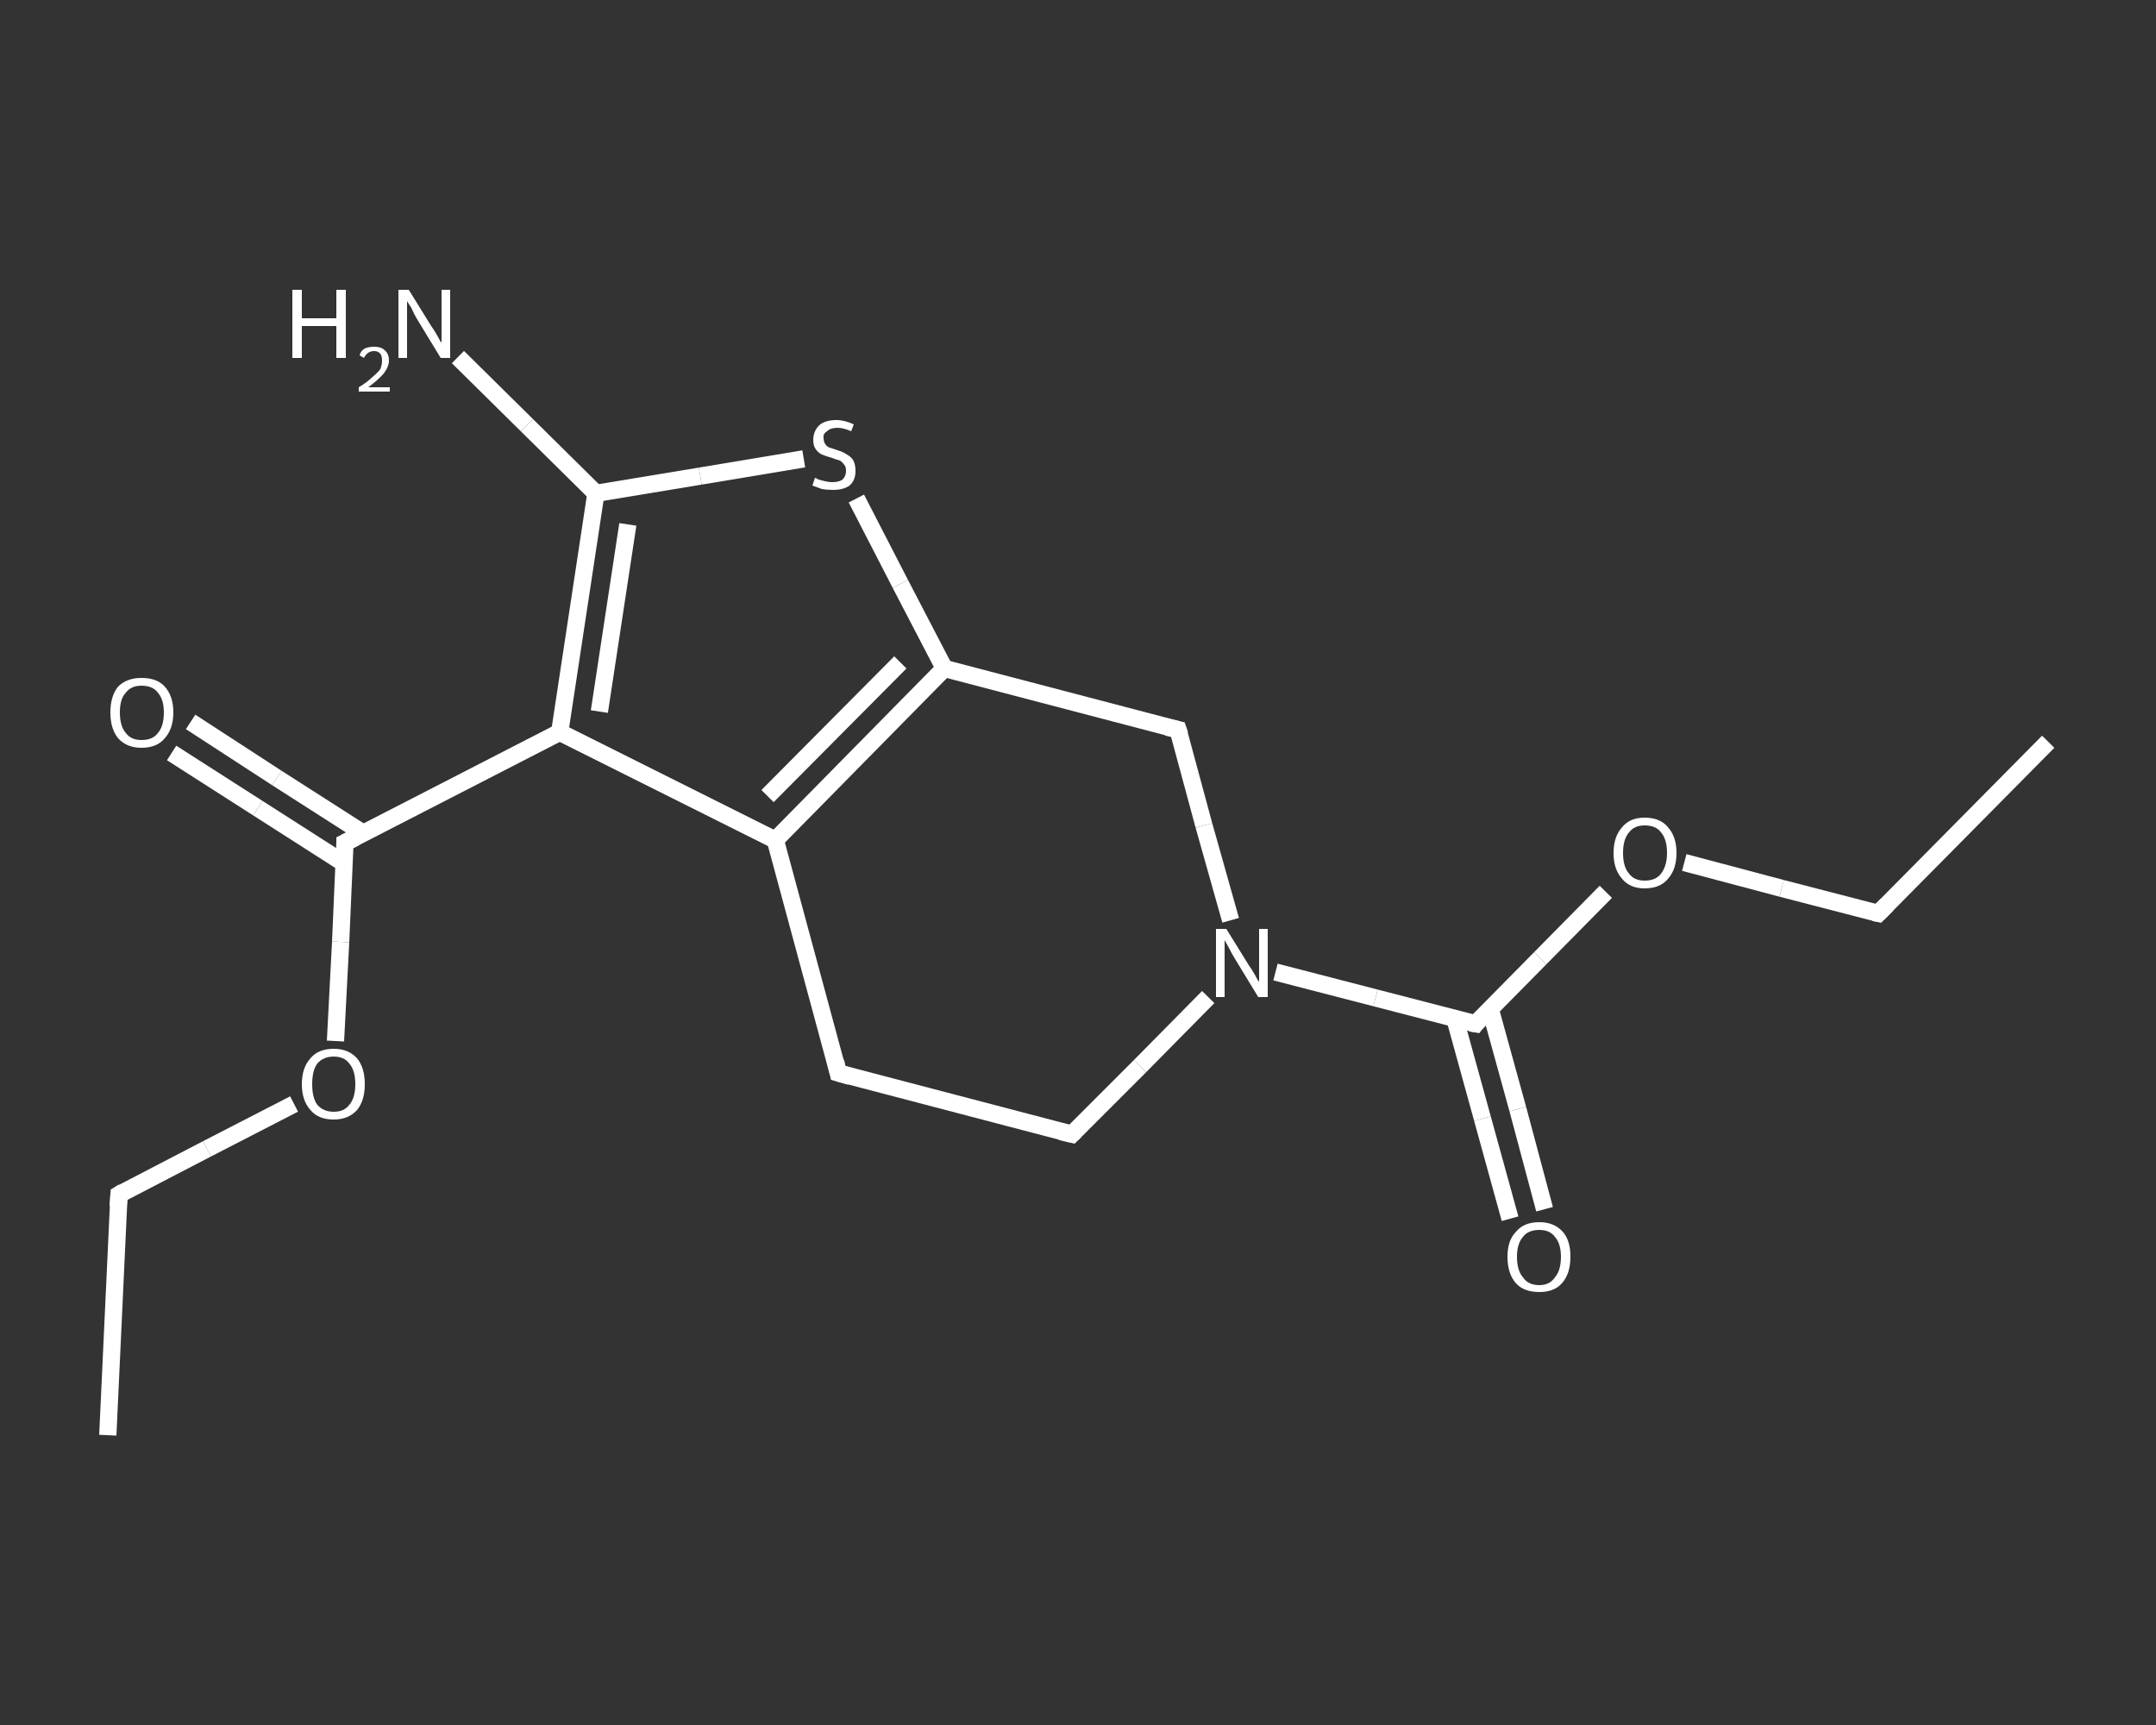 <?xml version='1.0' encoding='iso-8859-1'?>
<svg version='1.1' baseProfile='full'
              xmlns='http://www.w3.org/2000/svg'
                      xmlns:rdkit='http://www.rdkit.org/xml'
                      xmlns:xlink='http://www.w3.org/1999/xlink'
                  xml:space='preserve'
width='250px' height='200px' viewBox='0 0 250 200'>
<rect x="0" y="0" width="250" height="200" fill="#333333" stroke="none"/>
<!-- END OF HEADER -->
<rect style='opacity:1.0;fill:transparent;stroke:none' width='250.0' height='200.0' x='0.0' y='0.0'> </rect>
<path class='bond-0 atom-0 atom-1' d='M 12.5,166.4 L 13.8,138.5' style='fill:none;fill-rule:evenodd;stroke:#FFFFFF;stroke-width:2.0px;stroke-linecap:butt;stroke-linejoin:miter;stroke-opacity:1' />
<path class='bond-1 atom-1 atom-2' d='M 13.8,138.5 L 24.0,133.2' style='fill:none;fill-rule:evenodd;stroke:#FFFFFF;stroke-width:2.0px;stroke-linecap:butt;stroke-linejoin:miter;stroke-opacity:1' />
<path class='bond-1 atom-1 atom-2' d='M 24.0,133.2 L 34.1,128.0' style='fill:none;fill-rule:evenodd;stroke:#FFFFFF;stroke-width:2.0px;stroke-linecap:butt;stroke-linejoin:miter;stroke-opacity:1' />
<path class='bond-2 atom-2 atom-3' d='M 38.9,120.7 L 39.5,109.2' style='fill:none;fill-rule:evenodd;stroke:#FFFFFF;stroke-width:2.0px;stroke-linecap:butt;stroke-linejoin:miter;stroke-opacity:1' />
<path class='bond-2 atom-2 atom-3' d='M 39.5,109.2 L 40.0,97.7' style='fill:none;fill-rule:evenodd;stroke:#FFFFFF;stroke-width:2.0px;stroke-linecap:butt;stroke-linejoin:miter;stroke-opacity:1' />
<path class='bond-3 atom-3 atom-4' d='M 42.1,96.6 L 32.1,90.2' style='fill:none;fill-rule:evenodd;stroke:#FFFFFF;stroke-width:2.0px;stroke-linecap:butt;stroke-linejoin:miter;stroke-opacity:1' />
<path class='bond-3 atom-3 atom-4' d='M 32.1,90.2 L 22.1,83.7' style='fill:none;fill-rule:evenodd;stroke:#FFFFFF;stroke-width:2.0px;stroke-linecap:butt;stroke-linejoin:miter;stroke-opacity:1' />
<path class='bond-3 atom-3 atom-4' d='M 39.9,100.1 L 29.9,93.7' style='fill:none;fill-rule:evenodd;stroke:#FFFFFF;stroke-width:2.0px;stroke-linecap:butt;stroke-linejoin:miter;stroke-opacity:1' />
<path class='bond-3 atom-3 atom-4' d='M 29.9,93.7 L 19.9,87.3' style='fill:none;fill-rule:evenodd;stroke:#FFFFFF;stroke-width:2.0px;stroke-linecap:butt;stroke-linejoin:miter;stroke-opacity:1' />
<path class='bond-4 atom-3 atom-5' d='M 40.0,97.7 L 64.9,84.9' style='fill:none;fill-rule:evenodd;stroke:#FFFFFF;stroke-width:2.0px;stroke-linecap:butt;stroke-linejoin:miter;stroke-opacity:1' />
<path class='bond-5 atom-5 atom-6' d='M 64.9,84.9 L 69.1,57.2' style='fill:none;fill-rule:evenodd;stroke:#FFFFFF;stroke-width:2.0px;stroke-linecap:butt;stroke-linejoin:miter;stroke-opacity:1' />
<path class='bond-5 atom-5 atom-6' d='M 69.5,82.5 L 72.8,60.8' style='fill:none;fill-rule:evenodd;stroke:#FFFFFF;stroke-width:2.0px;stroke-linecap:butt;stroke-linejoin:miter;stroke-opacity:1' />
<path class='bond-6 atom-6 atom-7' d='M 69.1,57.2 L 61.1,49.3' style='fill:none;fill-rule:evenodd;stroke:#FFFFFF;stroke-width:2.0px;stroke-linecap:butt;stroke-linejoin:miter;stroke-opacity:1' />
<path class='bond-6 atom-6 atom-7' d='M 61.1,49.3 L 53.1,41.4' style='fill:none;fill-rule:evenodd;stroke:#FFFFFF;stroke-width:2.0px;stroke-linecap:butt;stroke-linejoin:miter;stroke-opacity:1' />
<path class='bond-7 atom-6 atom-8' d='M 69.1,57.2 L 81.2,55.2' style='fill:none;fill-rule:evenodd;stroke:#FFFFFF;stroke-width:2.0px;stroke-linecap:butt;stroke-linejoin:miter;stroke-opacity:1' />
<path class='bond-7 atom-6 atom-8' d='M 81.2,55.2 L 93.2,53.2' style='fill:none;fill-rule:evenodd;stroke:#FFFFFF;stroke-width:2.0px;stroke-linecap:butt;stroke-linejoin:miter;stroke-opacity:1' />
<path class='bond-8 atom-8 atom-9' d='M 99.3,57.8 L 104.4,67.7' style='fill:none;fill-rule:evenodd;stroke:#FFFFFF;stroke-width:2.0px;stroke-linecap:butt;stroke-linejoin:miter;stroke-opacity:1' />
<path class='bond-8 atom-8 atom-9' d='M 104.4,67.7 L 109.5,77.5' style='fill:none;fill-rule:evenodd;stroke:#FFFFFF;stroke-width:2.0px;stroke-linecap:butt;stroke-linejoin:miter;stroke-opacity:1' />
<path class='bond-9 atom-9 atom-10' d='M 109.5,77.5 L 89.9,97.4' style='fill:none;fill-rule:evenodd;stroke:#FFFFFF;stroke-width:2.0px;stroke-linecap:butt;stroke-linejoin:miter;stroke-opacity:1' />
<path class='bond-9 atom-9 atom-10' d='M 104.4,76.8 L 89.0,92.3' style='fill:none;fill-rule:evenodd;stroke:#FFFFFF;stroke-width:2.0px;stroke-linecap:butt;stroke-linejoin:miter;stroke-opacity:1' />
<path class='bond-10 atom-10 atom-11' d='M 89.9,97.4 L 97.2,124.4' style='fill:none;fill-rule:evenodd;stroke:#FFFFFF;stroke-width:2.0px;stroke-linecap:butt;stroke-linejoin:miter;stroke-opacity:1' />
<path class='bond-11 atom-11 atom-12' d='M 97.2,124.4 L 124.3,131.5' style='fill:none;fill-rule:evenodd;stroke:#FFFFFF;stroke-width:2.0px;stroke-linecap:butt;stroke-linejoin:miter;stroke-opacity:1' />
<path class='bond-12 atom-12 atom-13' d='M 124.3,131.5 L 132.2,123.6' style='fill:none;fill-rule:evenodd;stroke:#FFFFFF;stroke-width:2.0px;stroke-linecap:butt;stroke-linejoin:miter;stroke-opacity:1' />
<path class='bond-12 atom-12 atom-13' d='M 132.2,123.6 L 140.1,115.6' style='fill:none;fill-rule:evenodd;stroke:#FFFFFF;stroke-width:2.0px;stroke-linecap:butt;stroke-linejoin:miter;stroke-opacity:1' />
<path class='bond-13 atom-13 atom-14' d='M 147.9,112.7 L 159.5,115.7' style='fill:none;fill-rule:evenodd;stroke:#FFFFFF;stroke-width:2.0px;stroke-linecap:butt;stroke-linejoin:miter;stroke-opacity:1' />
<path class='bond-13 atom-13 atom-14' d='M 159.5,115.7 L 171.1,118.7' style='fill:none;fill-rule:evenodd;stroke:#FFFFFF;stroke-width:2.0px;stroke-linecap:butt;stroke-linejoin:miter;stroke-opacity:1' />
<path class='bond-14 atom-14 atom-15' d='M 168.7,118.1 L 171.9,129.7' style='fill:none;fill-rule:evenodd;stroke:#FFFFFF;stroke-width:2.0px;stroke-linecap:butt;stroke-linejoin:miter;stroke-opacity:1' />
<path class='bond-14 atom-14 atom-15' d='M 171.9,129.7 L 175.1,141.3' style='fill:none;fill-rule:evenodd;stroke:#FFFFFF;stroke-width:2.0px;stroke-linecap:butt;stroke-linejoin:miter;stroke-opacity:1' />
<path class='bond-14 atom-14 atom-15' d='M 172.8,117.0 L 176.0,128.6' style='fill:none;fill-rule:evenodd;stroke:#FFFFFF;stroke-width:2.0px;stroke-linecap:butt;stroke-linejoin:miter;stroke-opacity:1' />
<path class='bond-14 atom-14 atom-15' d='M 176.0,128.6 L 179.1,140.2' style='fill:none;fill-rule:evenodd;stroke:#FFFFFF;stroke-width:2.0px;stroke-linecap:butt;stroke-linejoin:miter;stroke-opacity:1' />
<path class='bond-15 atom-14 atom-16' d='M 171.1,118.7 L 178.6,111.1' style='fill:none;fill-rule:evenodd;stroke:#FFFFFF;stroke-width:2.0px;stroke-linecap:butt;stroke-linejoin:miter;stroke-opacity:1' />
<path class='bond-15 atom-14 atom-16' d='M 178.6,111.1 L 186.2,103.4' style='fill:none;fill-rule:evenodd;stroke:#FFFFFF;stroke-width:2.0px;stroke-linecap:butt;stroke-linejoin:miter;stroke-opacity:1' />
<path class='bond-16 atom-16 atom-17' d='M 195.3,100.0 L 206.6,103.0' style='fill:none;fill-rule:evenodd;stroke:#FFFFFF;stroke-width:2.0px;stroke-linecap:butt;stroke-linejoin:miter;stroke-opacity:1' />
<path class='bond-16 atom-16 atom-17' d='M 206.6,103.0 L 217.8,105.9' style='fill:none;fill-rule:evenodd;stroke:#FFFFFF;stroke-width:2.0px;stroke-linecap:butt;stroke-linejoin:miter;stroke-opacity:1' />
<path class='bond-17 atom-17 atom-18' d='M 217.8,105.9 L 237.5,86.0' style='fill:none;fill-rule:evenodd;stroke:#FFFFFF;stroke-width:2.0px;stroke-linecap:butt;stroke-linejoin:miter;stroke-opacity:1' />
<path class='bond-18 atom-13 atom-19' d='M 142.7,106.7 L 139.6,95.7' style='fill:none;fill-rule:evenodd;stroke:#FFFFFF;stroke-width:2.0px;stroke-linecap:butt;stroke-linejoin:miter;stroke-opacity:1' />
<path class='bond-18 atom-13 atom-19' d='M 139.6,95.7 L 136.6,84.6' style='fill:none;fill-rule:evenodd;stroke:#FFFFFF;stroke-width:2.0px;stroke-linecap:butt;stroke-linejoin:miter;stroke-opacity:1' />
<path class='bond-19 atom-10 atom-5' d='M 89.9,97.4 L 64.9,84.9' style='fill:none;fill-rule:evenodd;stroke:#FFFFFF;stroke-width:2.0px;stroke-linecap:butt;stroke-linejoin:miter;stroke-opacity:1' />
<path class='bond-20 atom-19 atom-9' d='M 136.6,84.6 L 109.5,77.5' style='fill:none;fill-rule:evenodd;stroke:#FFFFFF;stroke-width:2.0px;stroke-linecap:butt;stroke-linejoin:miter;stroke-opacity:1' />
<path d='M 13.7,139.9 L 13.8,138.5 L 14.3,138.2' style='fill:none;stroke:#FFFFFF;stroke-width:2.0px;stroke-linecap:butt;stroke-linejoin:miter;stroke-opacity:1;' />
<path d='M 40.0,98.3 L 40.0,97.7 L 41.2,97.1' style='fill:none;stroke:#FFFFFF;stroke-width:2.0px;stroke-linecap:butt;stroke-linejoin:miter;stroke-opacity:1;' />
<path d='M 96.9,123.1 L 97.2,124.4 L 98.6,124.8' style='fill:none;stroke:#FFFFFF;stroke-width:2.0px;stroke-linecap:butt;stroke-linejoin:miter;stroke-opacity:1;' />
<path d='M 123.0,131.2 L 124.3,131.5 L 124.7,131.1' style='fill:none;stroke:#FFFFFF;stroke-width:2.0px;stroke-linecap:butt;stroke-linejoin:miter;stroke-opacity:1;' />
<path d='M 170.5,118.6 L 171.1,118.7 L 171.4,118.3' style='fill:none;stroke:#FFFFFF;stroke-width:2.0px;stroke-linecap:butt;stroke-linejoin:miter;stroke-opacity:1;' />
<path d='M 217.3,105.8 L 217.8,105.9 L 218.8,104.9' style='fill:none;stroke:#FFFFFF;stroke-width:2.0px;stroke-linecap:butt;stroke-linejoin:miter;stroke-opacity:1;' />
<path d='M 136.8,85.2 L 136.6,84.6 L 135.3,84.3' style='fill:none;stroke:#FFFFFF;stroke-width:2.0px;stroke-linecap:butt;stroke-linejoin:miter;stroke-opacity:1;' />
<path class='atom-2' d='M 35.0 125.7
Q 35.0 123.8, 36.0 122.7
Q 36.9 121.6, 38.7 121.6
Q 40.4 121.6, 41.4 122.7
Q 42.3 123.8, 42.3 125.7
Q 42.3 127.6, 41.4 128.7
Q 40.4 129.8, 38.7 129.8
Q 36.9 129.8, 36.0 128.7
Q 35.0 127.6, 35.0 125.7
M 38.7 128.9
Q 39.9 128.9, 40.5 128.1
Q 41.2 127.3, 41.2 125.7
Q 41.2 124.1, 40.5 123.3
Q 39.9 122.5, 38.7 122.5
Q 37.5 122.5, 36.8 123.3
Q 36.2 124.1, 36.2 125.7
Q 36.2 127.3, 36.8 128.1
Q 37.5 128.9, 38.7 128.9
' fill='#FFFFFF'/>
<path class='atom-4' d='M 12.8 82.6
Q 12.8 80.7, 13.7 79.6
Q 14.7 78.6, 16.4 78.6
Q 18.2 78.6, 19.1 79.6
Q 20.1 80.7, 20.1 82.6
Q 20.1 84.5, 19.1 85.6
Q 18.2 86.7, 16.4 86.7
Q 14.7 86.7, 13.7 85.6
Q 12.8 84.5, 12.8 82.6
M 16.4 85.8
Q 17.7 85.8, 18.3 85.0
Q 19.0 84.2, 19.0 82.6
Q 19.0 81.1, 18.3 80.3
Q 17.7 79.5, 16.4 79.5
Q 15.2 79.5, 14.6 80.3
Q 13.9 81.0, 13.9 82.6
Q 13.9 84.2, 14.6 85.0
Q 15.2 85.8, 16.4 85.8
' fill='#FFFFFF'/>
<path class='atom-7' d='M 33.9 33.6
L 35.0 33.6
L 35.0 36.9
L 39.0 36.9
L 39.0 33.6
L 40.1 33.6
L 40.1 41.5
L 39.0 41.5
L 39.0 37.8
L 35.0 37.8
L 35.0 41.5
L 33.9 41.5
L 33.9 33.6
' fill='#FFFFFF'/>
<path class='atom-7' d='M 41.7 41.2
Q 41.8 40.7, 42.3 40.4
Q 42.8 40.2, 43.4 40.2
Q 44.2 40.2, 44.6 40.6
Q 45.1 41.0, 45.1 41.8
Q 45.1 42.5, 44.5 43.3
Q 43.9 44.0, 42.7 44.9
L 45.2 44.9
L 45.2 45.4
L 41.6 45.4
L 41.6 44.9
Q 42.6 44.3, 43.2 43.7
Q 43.8 43.2, 44.1 42.8
Q 44.3 42.3, 44.3 41.8
Q 44.3 41.3, 44.1 41.0
Q 43.8 40.7, 43.4 40.7
Q 43.0 40.7, 42.7 40.9
Q 42.4 41.1, 42.2 41.5
L 41.7 41.2
' fill='#FFFFFF'/>
<path class='atom-7' d='M 47.4 33.6
L 50.0 37.8
Q 50.3 38.2, 50.7 38.9
Q 51.1 39.7, 51.2 39.7
L 51.2 33.6
L 52.2 33.6
L 52.2 41.5
L 51.1 41.5
L 48.3 36.9
Q 48.0 36.4, 47.7 35.7
Q 47.3 35.1, 47.2 34.9
L 47.2 41.5
L 46.2 41.5
L 46.2 33.6
L 47.4 33.6
' fill='#FFFFFF'/>
<path class='atom-8' d='M 94.5 55.4
Q 94.6 55.4, 94.9 55.6
Q 95.3 55.7, 95.7 55.8
Q 96.1 55.9, 96.5 55.9
Q 97.3 55.9, 97.7 55.6
Q 98.1 55.2, 98.1 54.6
Q 98.1 54.1, 97.9 53.9
Q 97.7 53.6, 97.4 53.4
Q 97.0 53.3, 96.5 53.1
Q 95.8 52.9, 95.3 52.7
Q 94.9 52.5, 94.6 52.1
Q 94.3 51.7, 94.3 51.0
Q 94.3 50.0, 95.0 49.3
Q 95.7 48.7, 97.0 48.7
Q 97.9 48.7, 99.0 49.2
L 98.7 50.0
Q 97.8 49.6, 97.1 49.6
Q 96.3 49.6, 95.9 50.0
Q 95.4 50.3, 95.5 50.8
Q 95.5 51.2, 95.7 51.5
Q 95.9 51.8, 96.2 51.9
Q 96.5 52.0, 97.1 52.2
Q 97.8 52.4, 98.2 52.7
Q 98.6 52.9, 98.9 53.3
Q 99.2 53.8, 99.2 54.6
Q 99.2 55.7, 98.5 56.3
Q 97.8 56.8, 96.6 56.8
Q 95.9 56.8, 95.3 56.7
Q 94.8 56.5, 94.2 56.3
L 94.5 55.4
' fill='#FFFFFF'/>
<path class='atom-13' d='M 142.2 107.7
L 144.8 111.9
Q 145.1 112.3, 145.5 113.0
Q 145.9 113.8, 146.0 113.8
L 146.0 107.7
L 147.0 107.7
L 147.0 115.6
L 145.9 115.6
L 143.1 111.0
Q 142.8 110.5, 142.5 109.9
Q 142.1 109.2, 142.0 109.0
L 142.0 115.6
L 141.0 115.6
L 141.0 107.7
L 142.2 107.7
' fill='#FFFFFF'/>
<path class='atom-15' d='M 174.8 145.7
Q 174.8 143.8, 175.8 142.8
Q 176.7 141.7, 178.5 141.7
Q 180.2 141.7, 181.2 142.8
Q 182.1 143.8, 182.1 145.7
Q 182.1 147.7, 181.1 148.8
Q 180.2 149.8, 178.5 149.8
Q 176.7 149.8, 175.8 148.8
Q 174.8 147.7, 174.8 145.7
M 178.5 149.0
Q 179.7 149.0, 180.3 148.1
Q 181.0 147.3, 181.0 145.7
Q 181.0 144.2, 180.3 143.4
Q 179.7 142.6, 178.5 142.6
Q 177.2 142.6, 176.6 143.4
Q 175.9 144.2, 175.9 145.7
Q 175.9 147.3, 176.6 148.1
Q 177.2 149.0, 178.5 149.0
' fill='#FFFFFF'/>
<path class='atom-16' d='M 187.1 98.9
Q 187.1 97.0, 188.1 95.9
Q 189.0 94.8, 190.7 94.8
Q 192.5 94.8, 193.4 95.9
Q 194.4 97.0, 194.4 98.9
Q 194.4 100.8, 193.4 101.9
Q 192.5 103.0, 190.7 103.0
Q 189.0 103.0, 188.1 101.9
Q 187.1 100.8, 187.1 98.9
M 190.7 102.1
Q 192.0 102.1, 192.6 101.3
Q 193.3 100.4, 193.3 98.9
Q 193.3 97.3, 192.6 96.5
Q 192.0 95.7, 190.7 95.7
Q 189.5 95.7, 188.9 96.5
Q 188.2 97.3, 188.2 98.9
Q 188.2 100.5, 188.9 101.3
Q 189.5 102.1, 190.7 102.1
' fill='#FFFFFF'/>
</svg>

